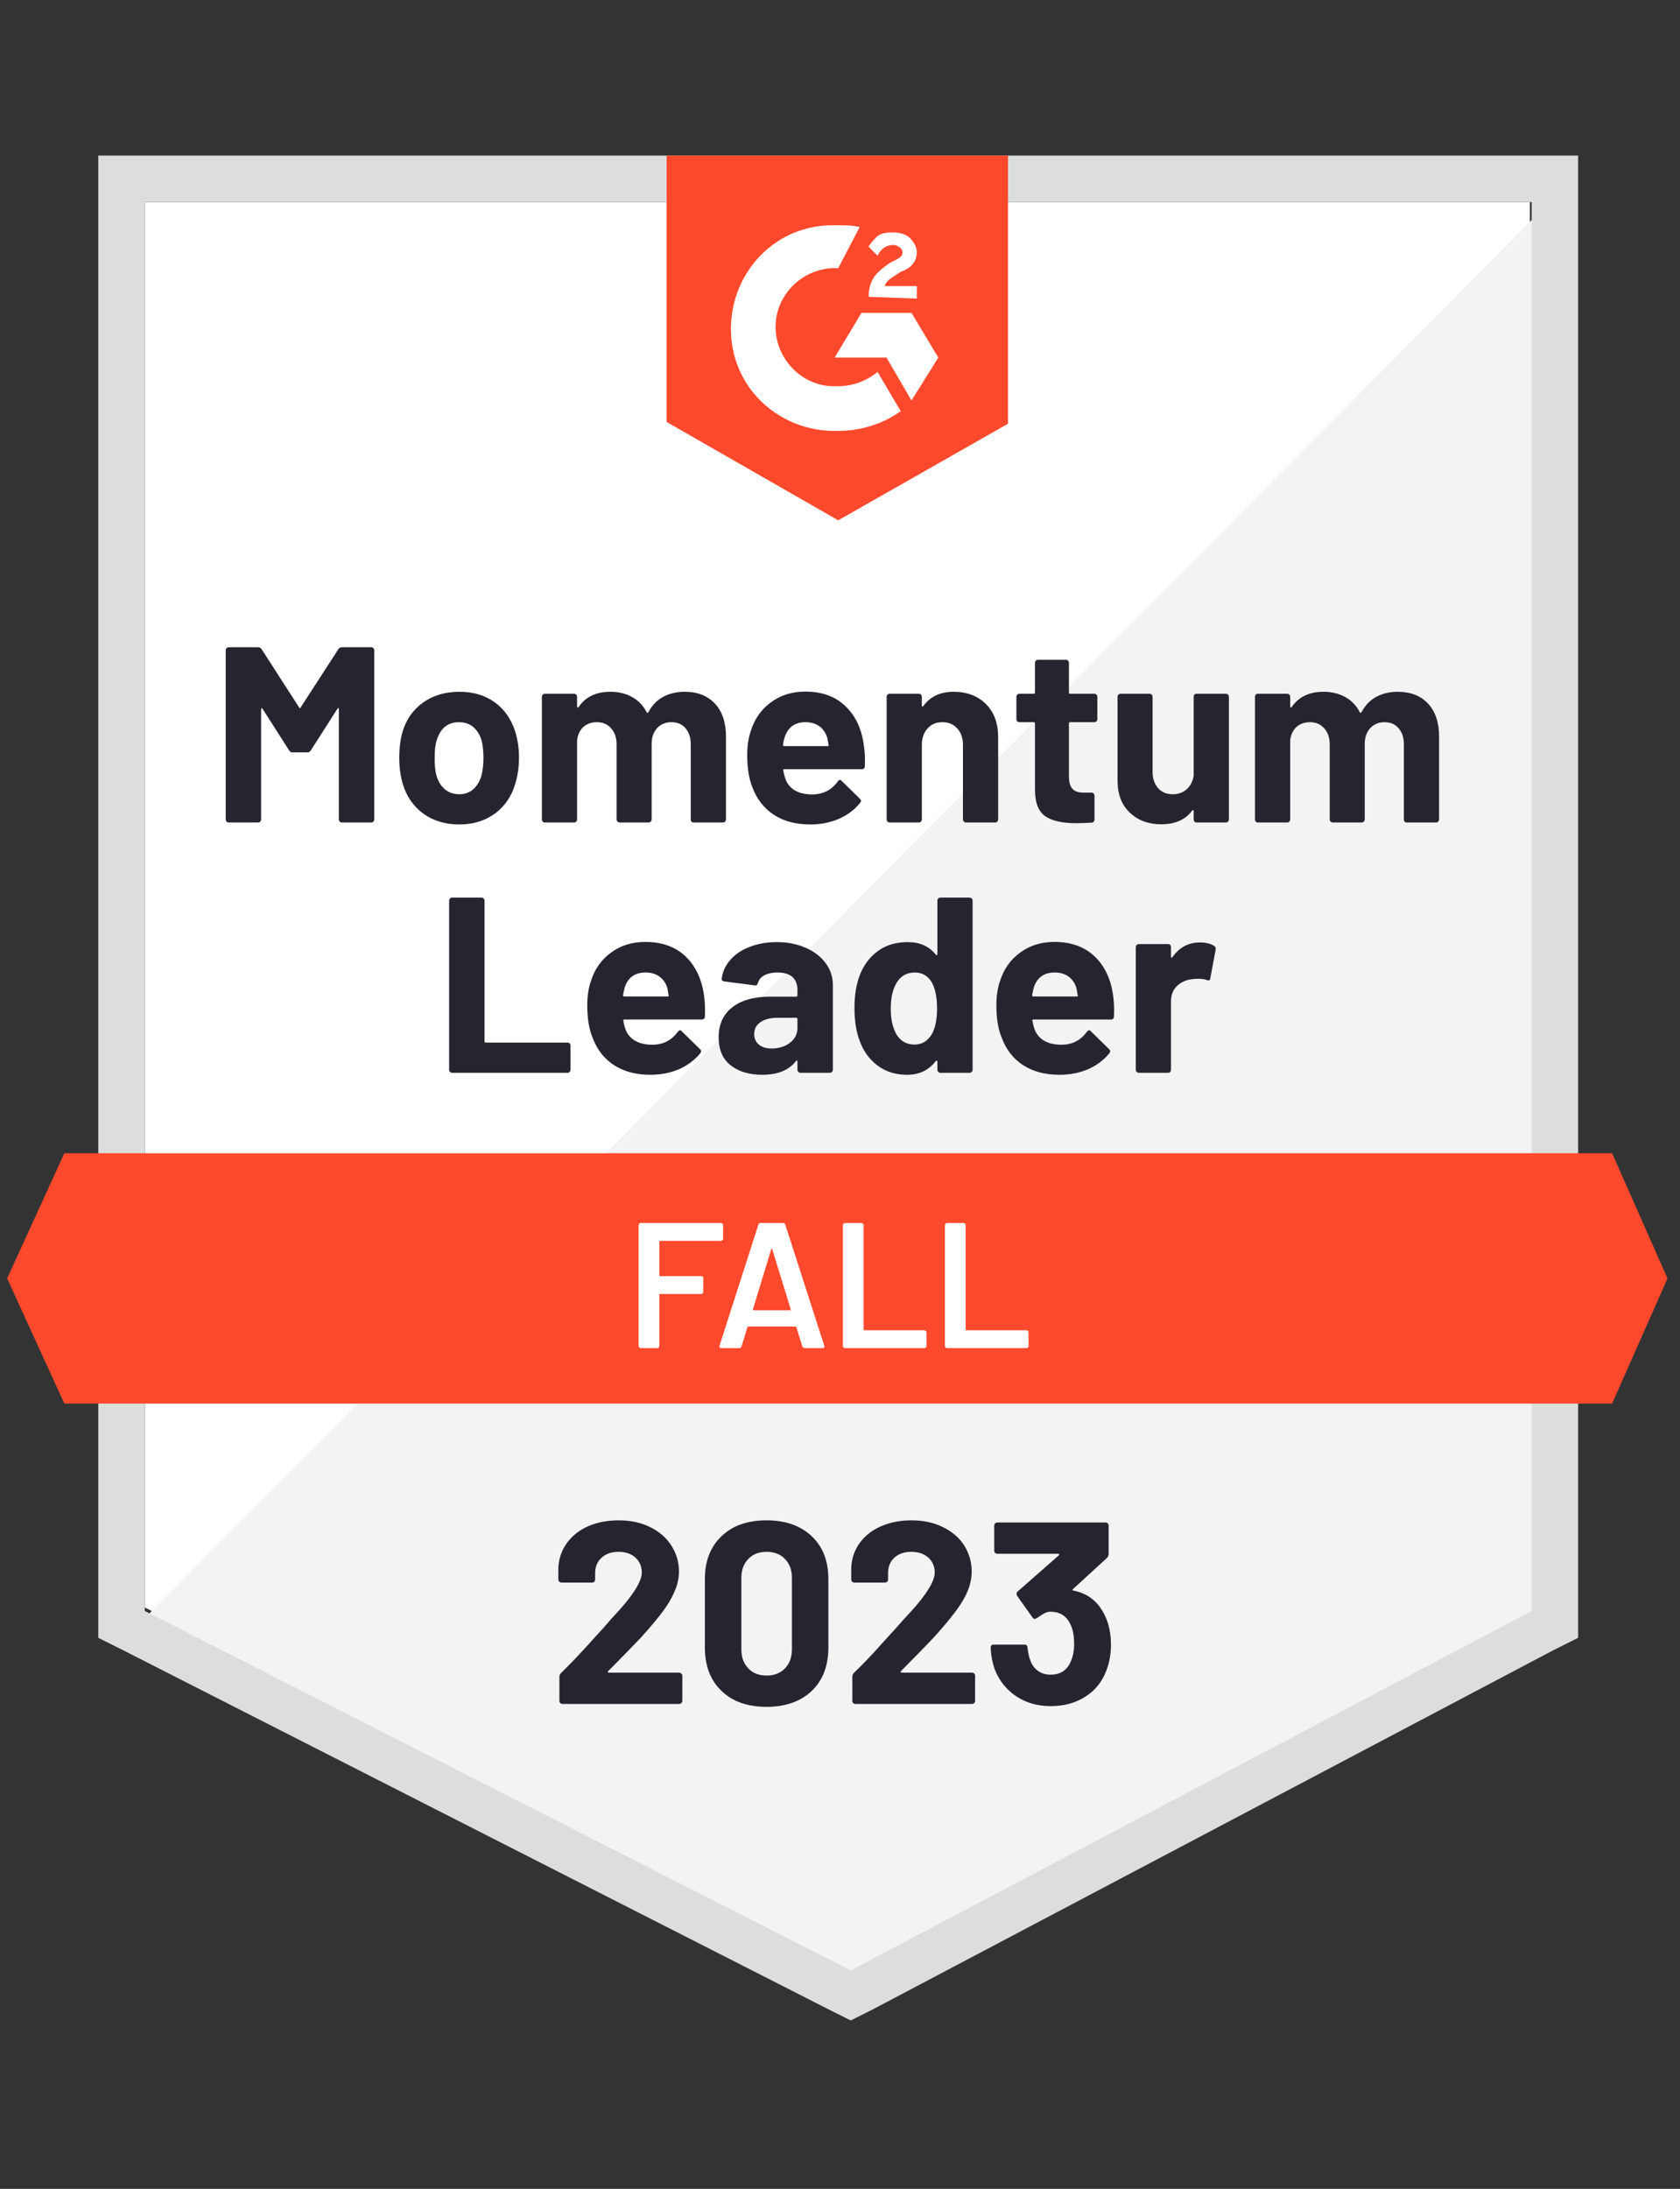<svg width="86" height="112" viewBox="0 0 86 112" fill="none" xmlns="http://www.w3.org/2000/svg">
<rect x="0" y="0" width="86" height="112" fill="#333333" stroke="none"/>
<path d="M7.41 82.249L43.548 100.638L78.314 82.249V10.338H7.41V82.249Z" fill="white"/>
<path d="M79.047 10.613L6.679 83.53L44.189 102.103L79.047 84.262V10.613Z" fill="#F2F3F2"/>
<path d="M5.032 34.308V83.804L6.313 84.444L42.451 102.833L43.549 103.382L44.647 102.833L79.505 84.444L80.785 83.804V7.959H5.032V34.308ZM7.411 82.431V10.338H78.407V82.431L43.549 100.821L7.411 82.431Z" fill="#DCDEDC"/>
<path d="M42.909 11.527C43.275 11.527 43.641 11.527 44.007 11.619L42.909 13.723C41.262 13.631 39.798 14.912 39.707 16.559C39.615 18.206 40.896 19.67 42.543 19.761H42.909C43.641 19.761 44.373 19.487 44.922 19.029L46.111 21.042C45.196 21.682 44.098 22.048 42.909 22.048C39.981 22.14 37.511 19.944 37.419 17.016C37.328 14.089 39.524 11.619 42.451 11.527H42.909ZM46.66 16.01L48.032 18.297L46.66 20.493L45.379 18.297H42.726L44.098 16.01H46.66ZM44.464 15.187C44.464 14.821 44.556 14.455 44.739 14.18C44.922 13.906 45.288 13.631 45.562 13.448L45.745 13.357C46.111 13.174 46.202 13.082 46.202 12.899C46.202 12.716 45.928 12.534 45.745 12.534C45.379 12.534 45.105 12.716 44.922 13.082L44.464 12.625C44.556 12.442 44.739 12.259 44.922 12.076C45.196 11.893 45.471 11.893 45.745 11.893C46.019 11.893 46.385 11.985 46.568 12.168C46.751 12.351 46.934 12.625 46.934 12.899C46.934 13.357 46.66 13.723 46.111 13.906L45.836 14.089C45.562 14.272 45.379 14.363 45.288 14.638H46.934V15.278L44.464 15.187ZM42.909 26.623L51.6 21.682V7.959H34.126V21.591L42.909 26.623ZM82.524 59.01H3.294L0.366 65.414L3.294 71.819H82.524L85.36 65.414L82.524 59.01Z" fill="#FF492C"/>
<path d="M23.146 54.894C23.104 54.894 23.067 54.878 23.037 54.848C23.006 54.817 22.991 54.781 22.991 54.738V46.083C22.991 46.041 23.006 46.004 23.037 45.973C23.067 45.943 23.104 45.928 23.146 45.928H24.647C24.689 45.928 24.726 45.943 24.757 45.973C24.787 46.004 24.802 46.041 24.802 46.083V53.283C24.802 53.326 24.824 53.347 24.866 53.347H29.057C29.099 53.347 29.133 53.36 29.157 53.384C29.188 53.414 29.203 53.451 29.203 53.494V54.738C29.203 54.781 29.188 54.817 29.157 54.848C29.133 54.878 29.099 54.894 29.057 54.894H23.146ZM36.037 50.923C36.086 51.246 36.101 51.609 36.083 52.012C36.077 52.115 36.022 52.167 35.918 52.167H31.957C31.908 52.167 31.893 52.189 31.911 52.231C31.936 52.402 31.981 52.573 32.048 52.744C32.274 53.219 32.728 53.457 33.411 53.457C33.954 53.451 34.384 53.228 34.702 52.789C34.738 52.741 34.778 52.716 34.82 52.716C34.845 52.716 34.872 52.734 34.903 52.771L35.827 53.677C35.87 53.719 35.891 53.759 35.891 53.796C35.891 53.808 35.876 53.842 35.845 53.896C35.558 54.244 35.196 54.516 34.756 54.711C34.311 54.9 33.823 54.994 33.293 54.994C32.561 54.994 31.939 54.83 31.426 54.5C30.92 54.165 30.557 53.698 30.337 53.1C30.154 52.673 30.063 52.115 30.063 51.426C30.063 50.956 30.127 50.542 30.255 50.182C30.45 49.572 30.795 49.09 31.289 48.736C31.777 48.377 32.359 48.197 33.036 48.197C33.89 48.197 34.577 48.444 35.095 48.938C35.607 49.432 35.921 50.093 36.037 50.923ZM33.045 49.761C32.509 49.761 32.155 50.011 31.984 50.511C31.954 50.621 31.923 50.758 31.893 50.923C31.893 50.966 31.914 50.987 31.957 50.987H34.18C34.229 50.987 34.244 50.966 34.226 50.923C34.183 50.673 34.162 50.554 34.162 50.566C34.089 50.31 33.954 50.112 33.759 49.971C33.57 49.831 33.332 49.761 33.045 49.761ZM39.761 48.206C40.316 48.206 40.81 48.303 41.243 48.498C41.682 48.688 42.024 48.95 42.268 49.285C42.512 49.615 42.634 49.987 42.634 50.401V54.738C42.634 54.781 42.618 54.817 42.588 54.848C42.557 54.878 42.521 54.894 42.478 54.894H40.978C40.935 54.894 40.898 54.878 40.868 54.848C40.837 54.817 40.822 54.781 40.822 54.738V54.317C40.822 54.293 40.813 54.275 40.795 54.262C40.782 54.256 40.767 54.265 40.749 54.29C40.389 54.759 39.813 54.994 39.02 54.994C38.355 54.994 37.815 54.833 37.4 54.509C36.992 54.186 36.788 53.707 36.788 53.073C36.788 52.414 37.019 51.905 37.483 51.545C37.94 51.179 38.596 50.996 39.45 50.996H40.758C40.801 50.996 40.822 50.975 40.822 50.932V50.658C40.822 50.371 40.737 50.148 40.566 49.99C40.395 49.837 40.139 49.761 39.797 49.761C39.535 49.761 39.316 49.807 39.139 49.898C38.962 49.99 38.849 50.121 38.8 50.292C38.776 50.389 38.721 50.432 38.636 50.42L37.08 50.218C36.983 50.2 36.937 50.161 36.943 50.1C36.98 49.746 37.123 49.422 37.373 49.13C37.623 48.837 37.956 48.611 38.37 48.453C38.785 48.288 39.248 48.206 39.761 48.206ZM39.505 53.649C39.871 53.649 40.182 53.552 40.438 53.357C40.694 53.161 40.822 52.908 40.822 52.597V52.14C40.822 52.097 40.801 52.076 40.758 52.076H39.834C39.45 52.076 39.151 52.149 38.938 52.295C38.718 52.442 38.608 52.646 38.608 52.908C38.608 53.14 38.69 53.323 38.855 53.457C39.014 53.585 39.23 53.649 39.505 53.649ZM47.986 46.083C47.986 46.041 48.001 46.004 48.032 45.973C48.062 45.943 48.099 45.928 48.141 45.928H49.633C49.675 45.928 49.712 45.943 49.742 45.973C49.773 46.004 49.788 46.041 49.788 46.083V54.738C49.788 54.781 49.773 54.817 49.742 54.848C49.712 54.878 49.675 54.894 49.633 54.894H48.141C48.099 54.894 48.062 54.878 48.032 54.848C48.001 54.817 47.986 54.781 47.986 54.738V54.317C47.986 54.293 47.977 54.278 47.958 54.272C47.94 54.265 47.922 54.272 47.903 54.29C47.55 54.759 47.059 54.994 46.43 54.994C45.833 54.994 45.32 54.83 44.893 54.5C44.46 54.165 44.149 53.707 43.96 53.128C43.814 52.683 43.741 52.164 43.741 51.572C43.741 50.969 43.82 50.441 43.978 49.99C44.174 49.441 44.482 49.008 44.903 48.691C45.323 48.367 45.848 48.206 46.476 48.206C47.086 48.206 47.562 48.419 47.903 48.846C47.922 48.871 47.94 48.88 47.958 48.874C47.977 48.867 47.986 48.849 47.986 48.819V46.083ZM47.711 52.899C47.882 52.582 47.968 52.149 47.968 51.6C47.968 51.027 47.876 50.578 47.693 50.255C47.492 49.926 47.205 49.761 46.833 49.761C46.43 49.761 46.126 49.926 45.918 50.255C45.705 50.591 45.598 51.045 45.598 51.618C45.598 52.131 45.689 52.558 45.872 52.899C46.086 53.265 46.4 53.448 46.815 53.448C47.199 53.448 47.498 53.265 47.711 52.899ZM56.979 50.923C57.028 51.246 57.043 51.609 57.025 52.012C57.019 52.115 56.964 52.167 56.86 52.167H52.899C52.85 52.167 52.835 52.189 52.853 52.231C52.877 52.402 52.923 52.573 52.99 52.744C53.216 53.219 53.67 53.457 54.353 53.457C54.896 53.451 55.326 53.228 55.643 52.789C55.68 52.741 55.72 52.716 55.762 52.716C55.787 52.716 55.814 52.734 55.845 52.771L56.769 53.677C56.811 53.719 56.833 53.759 56.833 53.796C56.833 53.808 56.818 53.842 56.787 53.896C56.5 54.244 56.138 54.516 55.698 54.711C55.253 54.9 54.765 54.994 54.234 54.994C53.503 54.994 52.88 54.83 52.368 54.5C51.862 54.165 51.499 53.698 51.279 53.1C51.096 52.673 51.005 52.115 51.005 51.426C51.005 50.956 51.069 50.542 51.197 50.182C51.392 49.572 51.737 49.09 52.231 48.736C52.719 48.377 53.301 48.197 53.978 48.197C54.832 48.197 55.518 48.444 56.037 48.938C56.549 49.432 56.863 50.093 56.979 50.923ZM53.987 49.761C53.451 49.761 53.097 50.011 52.926 50.511C52.896 50.621 52.865 50.758 52.835 50.923C52.835 50.966 52.856 50.987 52.899 50.987H55.122C55.171 50.987 55.186 50.966 55.168 50.923C55.125 50.673 55.104 50.554 55.104 50.566C55.03 50.31 54.896 50.112 54.701 49.971C54.512 49.831 54.274 49.761 53.987 49.761ZM61.416 48.224C61.727 48.224 61.971 48.282 62.148 48.398C62.215 48.434 62.243 48.498 62.231 48.59L61.956 50.054C61.95 50.157 61.892 50.188 61.782 50.145C61.654 50.103 61.505 50.081 61.334 50.081C61.261 50.081 61.166 50.087 61.05 50.1C60.739 50.13 60.477 50.243 60.264 50.438C60.05 50.639 59.943 50.908 59.943 51.243V54.738C59.943 54.781 59.931 54.817 59.907 54.848C59.876 54.878 59.84 54.894 59.797 54.894H58.297C58.254 54.894 58.217 54.878 58.187 54.848C58.156 54.817 58.141 54.781 58.141 54.738V48.462C58.141 48.419 58.156 48.383 58.187 48.352C58.217 48.322 58.254 48.306 58.297 48.306H59.797C59.84 48.306 59.876 48.322 59.907 48.352C59.931 48.383 59.943 48.419 59.943 48.462V48.947C59.943 48.977 59.953 48.996 59.971 49.002C59.989 49.008 60.001 49.005 60.007 48.992C60.361 48.48 60.831 48.224 61.416 48.224ZM17.319 33.22C17.361 33.153 17.422 33.119 17.502 33.119H19.002C19.045 33.119 19.081 33.134 19.112 33.165C19.142 33.195 19.157 33.232 19.157 33.275V41.93C19.157 41.972 19.142 42.009 19.112 42.039C19.081 42.07 19.045 42.085 19.002 42.085H17.502C17.459 42.085 17.422 42.07 17.392 42.039C17.361 42.009 17.346 41.972 17.346 41.93V36.285C17.346 36.248 17.337 36.23 17.319 36.23C17.306 36.23 17.291 36.242 17.273 36.266L15.91 38.398C15.867 38.465 15.809 38.499 15.736 38.499H14.976C14.903 38.499 14.845 38.465 14.803 38.398L13.439 36.266C13.421 36.242 13.406 36.233 13.394 36.239C13.375 36.245 13.366 36.263 13.366 36.294V41.93C13.366 41.972 13.351 42.009 13.32 42.039C13.29 42.07 13.253 42.085 13.211 42.085H11.71C11.668 42.085 11.631 42.07 11.6 42.039C11.57 42.009 11.555 41.972 11.555 41.93V33.275C11.555 33.232 11.57 33.195 11.6 33.165C11.631 33.134 11.668 33.119 11.71 33.119H13.211C13.29 33.119 13.351 33.153 13.394 33.22L15.315 36.202C15.339 36.257 15.364 36.257 15.388 36.202L17.319 33.22ZM23.512 42.186C22.793 42.186 22.177 42 21.664 41.628C21.152 41.249 20.801 40.737 20.612 40.091C20.496 39.688 20.438 39.252 20.438 38.782C20.438 38.276 20.496 37.822 20.612 37.419C20.807 36.791 21.161 36.297 21.673 35.937C22.186 35.577 22.802 35.397 23.521 35.397C24.223 35.397 24.821 35.574 25.315 35.928C25.809 36.282 26.159 36.776 26.367 37.41C26.501 37.837 26.568 38.285 26.568 38.755C26.568 39.218 26.51 39.648 26.394 40.045C26.205 40.716 25.858 41.24 25.351 41.618C24.839 41.997 24.226 42.186 23.512 42.186ZM23.512 40.64C23.793 40.64 24.031 40.554 24.226 40.383C24.421 40.213 24.561 39.978 24.647 39.679C24.714 39.404 24.747 39.106 24.747 38.782C24.747 38.422 24.714 38.117 24.647 37.867C24.555 37.581 24.412 37.355 24.217 37.19C24.015 37.032 23.775 36.953 23.494 36.953C23.207 36.953 22.966 37.032 22.771 37.19C22.582 37.355 22.445 37.581 22.36 37.867C22.286 38.075 22.25 38.38 22.25 38.782C22.25 39.167 22.28 39.465 22.341 39.679C22.427 39.978 22.57 40.213 22.771 40.383C22.973 40.554 23.22 40.64 23.512 40.64ZM35.04 35.397C35.705 35.397 36.223 35.599 36.595 36.001C36.974 36.404 37.163 36.968 37.163 37.694V41.93C37.163 41.972 37.147 42.009 37.117 42.039C37.086 42.07 37.05 42.085 37.007 42.085H35.507C35.464 42.085 35.427 42.07 35.397 42.039C35.372 42.009 35.36 41.972 35.36 41.93V38.087C35.36 37.739 35.269 37.462 35.086 37.255C34.909 37.053 34.671 36.953 34.372 36.953C34.073 36.953 33.829 37.053 33.64 37.255C33.451 37.462 33.357 37.736 33.357 38.078V41.93C33.357 41.972 33.341 42.009 33.311 42.039C33.28 42.07 33.244 42.085 33.201 42.085H31.719C31.676 42.085 31.64 42.07 31.609 42.039C31.579 42.009 31.563 41.972 31.563 41.93V38.087C31.563 37.745 31.469 37.471 31.28 37.264C31.097 37.056 30.856 36.953 30.557 36.953C30.283 36.953 30.054 37.032 29.871 37.19C29.688 37.355 29.578 37.581 29.541 37.867V41.93C29.541 41.972 29.526 42.009 29.496 42.039C29.465 42.07 29.429 42.085 29.386 42.085H27.886C27.843 42.085 27.809 42.07 27.785 42.039C27.754 42.009 27.739 41.972 27.739 41.93V35.653C27.739 35.611 27.754 35.574 27.785 35.544C27.809 35.513 27.843 35.498 27.886 35.498H29.386C29.429 35.498 29.465 35.513 29.496 35.544C29.526 35.574 29.541 35.611 29.541 35.653V36.157C29.541 36.181 29.551 36.196 29.569 36.202C29.587 36.215 29.602 36.208 29.615 36.184C29.968 35.66 30.511 35.397 31.243 35.397C31.67 35.397 32.045 35.489 32.368 35.672C32.686 35.849 32.93 36.105 33.1 36.44C33.125 36.489 33.155 36.489 33.192 36.44C33.381 36.086 33.634 35.824 33.951 35.653C34.275 35.483 34.638 35.397 35.04 35.397ZM44.216 38.114C44.271 38.438 44.29 38.801 44.271 39.203C44.265 39.307 44.21 39.359 44.107 39.359H40.145C40.096 39.359 40.081 39.38 40.099 39.423C40.124 39.593 40.169 39.764 40.237 39.935C40.456 40.411 40.907 40.649 41.591 40.649C42.14 40.643 42.573 40.42 42.89 39.981C42.92 39.932 42.957 39.908 43 39.908C43.03 39.908 43.061 39.926 43.091 39.962L44.015 40.868C44.058 40.911 44.079 40.951 44.079 40.987C44.079 40.999 44.061 41.033 44.024 41.088C43.744 41.435 43.381 41.707 42.935 41.902C42.496 42.091 42.011 42.186 41.481 42.186C40.743 42.186 40.121 42.021 39.614 41.692C39.108 41.356 38.742 40.89 38.517 40.292C38.34 39.865 38.251 39.307 38.251 38.618C38.251 38.148 38.315 37.733 38.443 37.373C38.639 36.764 38.983 36.282 39.477 35.928C39.965 35.568 40.548 35.388 41.225 35.388C42.079 35.388 42.762 35.635 43.274 36.129C43.792 36.623 44.107 37.285 44.216 38.114ZM41.234 36.953C40.697 36.953 40.343 37.203 40.173 37.703C40.136 37.812 40.105 37.95 40.081 38.114C40.081 38.157 40.102 38.178 40.145 38.178H42.359C42.414 38.178 42.432 38.157 42.414 38.114C42.371 37.864 42.35 37.745 42.35 37.758C42.271 37.502 42.136 37.303 41.947 37.163C41.752 37.023 41.514 36.953 41.234 36.953ZM48.818 35.397C49.501 35.397 50.053 35.608 50.474 36.029C50.889 36.443 51.096 37.011 51.096 37.73V41.93C51.096 41.972 51.081 42.009 51.051 42.039C51.02 42.07 50.983 42.085 50.941 42.085H49.45C49.407 42.085 49.37 42.07 49.34 42.039C49.309 42.009 49.294 41.972 49.294 41.93V38.105C49.294 37.764 49.197 37.486 49.001 37.273C48.812 37.059 48.559 36.953 48.242 36.953C47.925 36.953 47.672 37.059 47.483 37.273C47.287 37.486 47.19 37.764 47.19 38.105V41.93C47.19 41.972 47.175 42.009 47.144 42.039C47.114 42.07 47.077 42.085 47.034 42.085H45.543C45.5 42.085 45.464 42.07 45.433 42.039C45.403 42.009 45.388 41.972 45.388 41.93V35.653C45.388 35.611 45.403 35.574 45.433 35.544C45.464 35.513 45.5 35.498 45.543 35.498H47.034C47.077 35.498 47.114 35.513 47.144 35.544C47.175 35.574 47.19 35.611 47.19 35.653V36.102C47.19 36.126 47.199 36.144 47.217 36.157C47.236 36.163 47.248 36.157 47.254 36.138C47.608 35.644 48.129 35.397 48.818 35.397ZM56.174 36.797C56.174 36.84 56.159 36.876 56.128 36.907C56.098 36.937 56.061 36.953 56.019 36.953H54.783C54.741 36.953 54.719 36.974 54.719 37.017V39.725C54.719 40.011 54.777 40.222 54.893 40.356C55.009 40.49 55.195 40.557 55.451 40.557H55.872C55.915 40.557 55.951 40.572 55.982 40.603C56.012 40.633 56.028 40.67 56.028 40.713V41.93C56.028 42.027 55.976 42.082 55.872 42.094C55.518 42.112 55.262 42.122 55.104 42.122C54.396 42.122 53.868 42.006 53.521 41.774C53.167 41.536 52.987 41.094 52.981 40.447V37.017C52.981 36.974 52.96 36.953 52.917 36.953H52.185C52.142 36.953 52.106 36.937 52.075 36.907C52.045 36.876 52.03 36.84 52.03 36.797V35.653C52.03 35.611 52.045 35.574 52.075 35.544C52.106 35.513 52.142 35.498 52.185 35.498H52.917C52.96 35.498 52.981 35.477 52.981 35.434V33.915C52.981 33.872 52.996 33.836 53.027 33.805C53.057 33.775 53.094 33.76 53.137 33.76H54.573C54.616 33.76 54.649 33.775 54.674 33.805C54.704 33.836 54.719 33.872 54.719 33.915V35.434C54.719 35.477 54.741 35.498 54.783 35.498H56.019C56.061 35.498 56.098 35.513 56.128 35.544C56.159 35.574 56.174 35.611 56.174 35.653V36.797ZM61.105 35.653C61.105 35.611 61.117 35.574 61.142 35.544C61.172 35.513 61.209 35.498 61.252 35.498H62.752C62.795 35.498 62.831 35.513 62.862 35.544C62.892 35.574 62.908 35.611 62.908 35.653V41.93C62.908 41.972 62.892 42.009 62.862 42.039C62.831 42.07 62.795 42.085 62.752 42.085H61.252C61.209 42.085 61.172 42.07 61.142 42.039C61.117 42.009 61.105 41.972 61.105 41.93V41.5C61.105 41.469 61.096 41.454 61.078 41.454C61.06 41.448 61.041 41.457 61.023 41.481C60.681 41.945 60.154 42.177 59.44 42.177C58.788 42.177 58.254 41.978 57.839 41.582C57.418 41.192 57.208 40.643 57.208 39.935V35.653C57.208 35.611 57.223 35.574 57.254 35.544C57.284 35.513 57.321 35.498 57.363 35.498H58.846C58.888 35.498 58.925 35.513 58.955 35.544C58.986 35.574 59.001 35.611 59.001 35.653V39.487C59.001 39.828 59.093 40.106 59.276 40.319C59.459 40.533 59.712 40.64 60.035 40.64C60.328 40.64 60.569 40.551 60.758 40.374C60.947 40.197 61.063 39.969 61.105 39.688V35.653ZM71.544 35.397C72.209 35.397 72.728 35.599 73.1 36.001C73.478 36.404 73.667 36.968 73.667 37.694V41.93C73.667 41.972 73.652 42.009 73.621 42.039C73.591 42.07 73.554 42.085 73.511 42.085H72.011C71.968 42.085 71.932 42.07 71.901 42.039C71.877 42.009 71.865 41.972 71.865 41.93V38.087C71.865 37.739 71.773 37.462 71.59 37.255C71.413 37.053 71.175 36.953 70.876 36.953C70.578 36.953 70.334 37.053 70.144 37.255C69.955 37.462 69.861 37.736 69.861 38.078V41.93C69.861 41.972 69.846 42.009 69.815 42.039C69.785 42.07 69.748 42.085 69.705 42.085H68.223C68.18 42.085 68.144 42.07 68.113 42.039C68.083 42.009 68.068 41.972 68.068 41.93V38.087C68.068 37.745 67.973 37.471 67.784 37.264C67.601 37.056 67.36 36.953 67.061 36.953C66.787 36.953 66.558 37.032 66.375 37.19C66.192 37.355 66.082 37.581 66.046 37.867V41.93C66.046 41.972 66.031 42.009 66 42.039C65.969 42.07 65.933 42.085 65.89 42.085H64.39C64.347 42.085 64.311 42.07 64.28 42.039C64.256 42.009 64.243 41.972 64.243 41.93V35.653C64.243 35.611 64.256 35.574 64.28 35.544C64.311 35.513 64.347 35.498 64.39 35.498H65.89C65.933 35.498 65.969 35.513 66 35.544C66.031 35.574 66.046 35.611 66.046 35.653V36.157C66.046 36.181 66.055 36.196 66.073 36.202C66.091 36.215 66.107 36.208 66.119 36.184C66.473 35.66 67.016 35.397 67.748 35.397C68.174 35.397 68.549 35.489 68.873 35.672C69.19 35.849 69.434 36.105 69.605 36.44C69.629 36.489 69.66 36.489 69.696 36.44C69.885 36.086 70.138 35.824 70.456 35.653C70.779 35.483 71.142 35.397 71.544 35.397Z" fill="#252530"/>
<path d="M37.017 63.383C37.017 63.414 37.005 63.438 36.98 63.456C36.962 63.481 36.938 63.493 36.907 63.493H33.797C33.766 63.493 33.751 63.508 33.751 63.539V65.25C33.751 65.28 33.766 65.295 33.797 65.295H35.892C35.922 65.295 35.95 65.305 35.974 65.323C35.992 65.347 36.001 65.375 36.001 65.405V66.1C36.001 66.131 35.992 66.158 35.974 66.183C35.95 66.201 35.922 66.21 35.892 66.21H33.797C33.766 66.21 33.751 66.225 33.751 66.256V68.873C33.751 68.903 33.739 68.927 33.714 68.946C33.696 68.97 33.671 68.982 33.641 68.982H32.799C32.769 68.982 32.744 68.97 32.726 68.946C32.702 68.927 32.69 68.903 32.69 68.873V62.688C32.69 62.657 32.702 62.633 32.726 62.615C32.744 62.59 32.769 62.578 32.799 62.578H36.907C36.938 62.578 36.962 62.59 36.98 62.615C37.005 62.633 37.017 62.657 37.017 62.688V63.383ZM41.189 68.982C41.128 68.982 41.088 68.952 41.07 68.891L40.768 67.912C40.756 67.888 40.74 67.875 40.722 67.875H38.307C38.289 67.875 38.273 67.888 38.261 67.912L37.959 68.891C37.941 68.952 37.901 68.982 37.84 68.982H36.925C36.889 68.982 36.861 68.97 36.843 68.946C36.825 68.927 36.822 68.897 36.834 68.854L38.819 62.67C38.837 62.609 38.877 62.578 38.938 62.578H40.082C40.143 62.578 40.182 62.609 40.201 62.67L42.195 68.854C42.201 68.867 42.204 68.882 42.204 68.9C42.204 68.955 42.171 68.982 42.104 68.982H41.189ZM38.545 66.988C38.539 67.025 38.551 67.043 38.581 67.043H40.439C40.475 67.043 40.487 67.025 40.475 66.988L39.533 63.923C39.527 63.899 39.518 63.886 39.505 63.886C39.493 63.886 39.484 63.899 39.478 63.923L38.545 66.988ZM43.257 68.982C43.226 68.982 43.202 68.97 43.183 68.946C43.159 68.927 43.147 68.903 43.147 68.873V62.688C43.147 62.657 43.159 62.633 43.183 62.615C43.202 62.59 43.226 62.578 43.257 62.578H44.098C44.129 62.578 44.156 62.59 44.181 62.615C44.199 62.633 44.208 62.657 44.208 62.688V68.022C44.208 68.052 44.223 68.067 44.254 68.067H47.319C47.349 68.067 47.373 68.08 47.392 68.104C47.416 68.122 47.428 68.147 47.428 68.177V68.873C47.428 68.903 47.416 68.927 47.392 68.946C47.373 68.97 47.349 68.982 47.319 68.982H43.257ZM48.48 68.982C48.45 68.982 48.426 68.97 48.407 68.946C48.383 68.927 48.371 68.903 48.371 68.873V62.688C48.371 62.657 48.383 62.633 48.407 62.615C48.426 62.59 48.45 62.578 48.48 62.578H49.322C49.353 62.578 49.38 62.59 49.405 62.615C49.423 62.633 49.432 62.657 49.432 62.688V68.022C49.432 68.052 49.447 68.067 49.478 68.067H52.543C52.573 68.067 52.601 68.08 52.625 68.104C52.643 68.122 52.652 68.147 52.652 68.177V68.873C52.652 68.903 52.643 68.927 52.625 68.946C52.601 68.97 52.573 68.982 52.543 68.982H48.48Z" fill="white"/>
<path d="M31.134 85.505C31.115 85.524 31.109 85.542 31.115 85.56C31.128 85.579 31.146 85.588 31.17 85.588H34.766C34.808 85.588 34.845 85.603 34.876 85.634C34.912 85.664 34.93 85.701 34.93 85.743V87.033C34.93 87.076 34.912 87.113 34.876 87.143C34.845 87.174 34.808 87.189 34.766 87.189H28.801C28.752 87.189 28.712 87.174 28.682 87.143C28.651 87.113 28.636 87.076 28.636 87.033V85.807C28.636 85.728 28.663 85.661 28.718 85.606C29.151 85.185 29.593 84.725 30.045 84.225C30.496 83.725 30.78 83.413 30.896 83.291C31.14 82.999 31.39 82.718 31.646 82.45C32.451 81.559 32.854 80.897 32.854 80.465C32.854 80.153 32.744 79.897 32.524 79.696C32.305 79.501 32.018 79.403 31.664 79.403C31.311 79.403 31.024 79.501 30.804 79.696C30.579 79.897 30.466 80.162 30.466 80.492V80.821C30.466 80.864 30.451 80.901 30.42 80.931C30.39 80.962 30.353 80.977 30.31 80.977H28.746C28.703 80.977 28.666 80.962 28.636 80.931C28.599 80.901 28.581 80.864 28.581 80.821V80.199C28.612 79.723 28.764 79.299 29.038 78.927C29.313 78.561 29.676 78.281 30.127 78.086C30.585 77.891 31.097 77.793 31.664 77.793C32.292 77.793 32.838 77.912 33.302 78.15C33.766 78.382 34.122 78.696 34.372 79.092C34.629 79.495 34.757 79.937 34.757 80.419C34.757 80.791 34.662 81.172 34.473 81.562C34.29 81.953 34.013 82.374 33.64 82.825C33.366 83.166 33.07 83.508 32.753 83.85C32.436 84.185 31.963 84.67 31.335 85.304L31.134 85.505ZM39.24 87.335C38.264 87.335 37.495 87.064 36.934 86.521C36.367 85.978 36.083 85.237 36.083 84.298V80.794C36.083 79.873 36.367 79.144 36.934 78.607C37.495 78.064 38.264 77.793 39.24 77.793C40.209 77.793 40.981 78.064 41.554 78.607C42.121 79.144 42.405 79.873 42.405 80.794V84.298C42.405 85.237 42.121 85.978 41.554 86.521C40.981 87.064 40.209 87.335 39.24 87.335ZM39.24 85.734C39.636 85.734 39.95 85.612 40.182 85.368C40.42 85.124 40.539 84.798 40.539 84.389V80.739C40.539 80.336 40.42 80.013 40.182 79.769C39.95 79.525 39.636 79.403 39.24 79.403C38.849 79.403 38.538 79.525 38.306 79.769C38.069 80.013 37.95 80.336 37.95 80.739V84.389C37.95 84.798 38.069 85.124 38.306 85.368C38.538 85.612 38.849 85.734 39.24 85.734ZM46.12 85.505C46.101 85.524 46.098 85.542 46.11 85.56C46.117 85.579 46.135 85.588 46.165 85.588H49.761C49.803 85.588 49.84 85.603 49.871 85.634C49.901 85.664 49.916 85.701 49.916 85.743V87.033C49.916 87.076 49.901 87.113 49.871 87.143C49.84 87.174 49.803 87.189 49.761 87.189H43.787C43.744 87.189 43.707 87.174 43.677 87.143C43.646 87.113 43.631 87.076 43.631 87.033V85.807C43.631 85.728 43.656 85.661 43.704 85.606C44.143 85.185 44.586 84.725 45.031 84.225C45.482 83.725 45.766 83.413 45.882 83.291C46.132 82.999 46.385 82.718 46.641 82.45C47.446 81.559 47.849 80.897 47.849 80.465C47.849 80.153 47.739 79.897 47.519 79.696C47.294 79.501 47.004 79.403 46.65 79.403C46.296 79.403 46.01 79.501 45.79 79.696C45.571 79.897 45.461 80.162 45.461 80.492V80.821C45.461 80.864 45.446 80.901 45.415 80.931C45.385 80.962 45.345 80.977 45.296 80.977H43.732C43.689 80.977 43.652 80.962 43.622 80.931C43.591 80.901 43.576 80.864 43.576 80.821V80.199C43.601 79.723 43.75 79.299 44.025 78.927C44.299 78.561 44.665 78.281 45.122 78.086C45.58 77.891 46.089 77.793 46.65 77.793C47.278 77.793 47.824 77.912 48.288 78.15C48.758 78.382 49.117 78.696 49.367 79.092C49.617 79.495 49.742 79.937 49.742 80.419C49.742 80.791 49.651 81.172 49.468 81.562C49.279 81.953 48.998 82.374 48.626 82.825C48.352 83.166 48.056 83.508 47.739 83.85C47.422 84.185 46.949 84.67 46.321 85.304L46.12 85.505ZM56.604 82.761C56.781 83.163 56.87 83.63 56.87 84.161C56.87 84.642 56.79 85.085 56.632 85.487C56.418 86.055 56.061 86.497 55.561 86.814C55.061 87.137 54.469 87.299 53.786 87.299C53.115 87.299 52.527 87.131 52.021 86.796C51.514 86.454 51.148 85.996 50.923 85.423C50.801 85.082 50.731 84.71 50.712 84.307C50.712 84.203 50.764 84.151 50.868 84.151H52.441C52.545 84.151 52.597 84.203 52.597 84.307C52.634 84.6 52.682 84.816 52.743 84.957C52.823 85.188 52.954 85.368 53.137 85.496C53.314 85.624 53.527 85.689 53.777 85.689C54.271 85.689 54.613 85.472 54.802 85.039C54.924 84.777 54.985 84.469 54.985 84.115C54.985 83.694 54.918 83.353 54.784 83.09C54.582 82.675 54.244 82.468 53.768 82.468C53.67 82.468 53.567 82.496 53.457 82.55C53.353 82.611 53.225 82.694 53.073 82.797C53.036 82.822 53.003 82.834 52.972 82.834C52.917 82.834 52.878 82.81 52.853 82.761L52.066 81.654C52.048 81.629 52.039 81.599 52.039 81.562C52.039 81.507 52.057 81.465 52.094 81.434L54.198 79.586C54.216 79.568 54.225 79.55 54.225 79.531C54.219 79.513 54.204 79.504 54.18 79.504H51.06C51.017 79.504 50.978 79.489 50.941 79.458C50.911 79.428 50.895 79.391 50.895 79.348V78.058C50.895 78.016 50.911 77.979 50.941 77.948C50.978 77.918 51.017 77.903 51.06 77.903H56.586C56.635 77.903 56.674 77.918 56.705 77.948C56.735 77.979 56.751 78.016 56.751 78.058V79.522C56.751 79.589 56.72 79.656 56.659 79.723L54.921 81.315C54.903 81.334 54.896 81.349 54.903 81.361C54.903 81.379 54.921 81.388 54.957 81.388C55.726 81.541 56.275 81.998 56.604 82.761Z" fill="#252530"/>
</svg>
